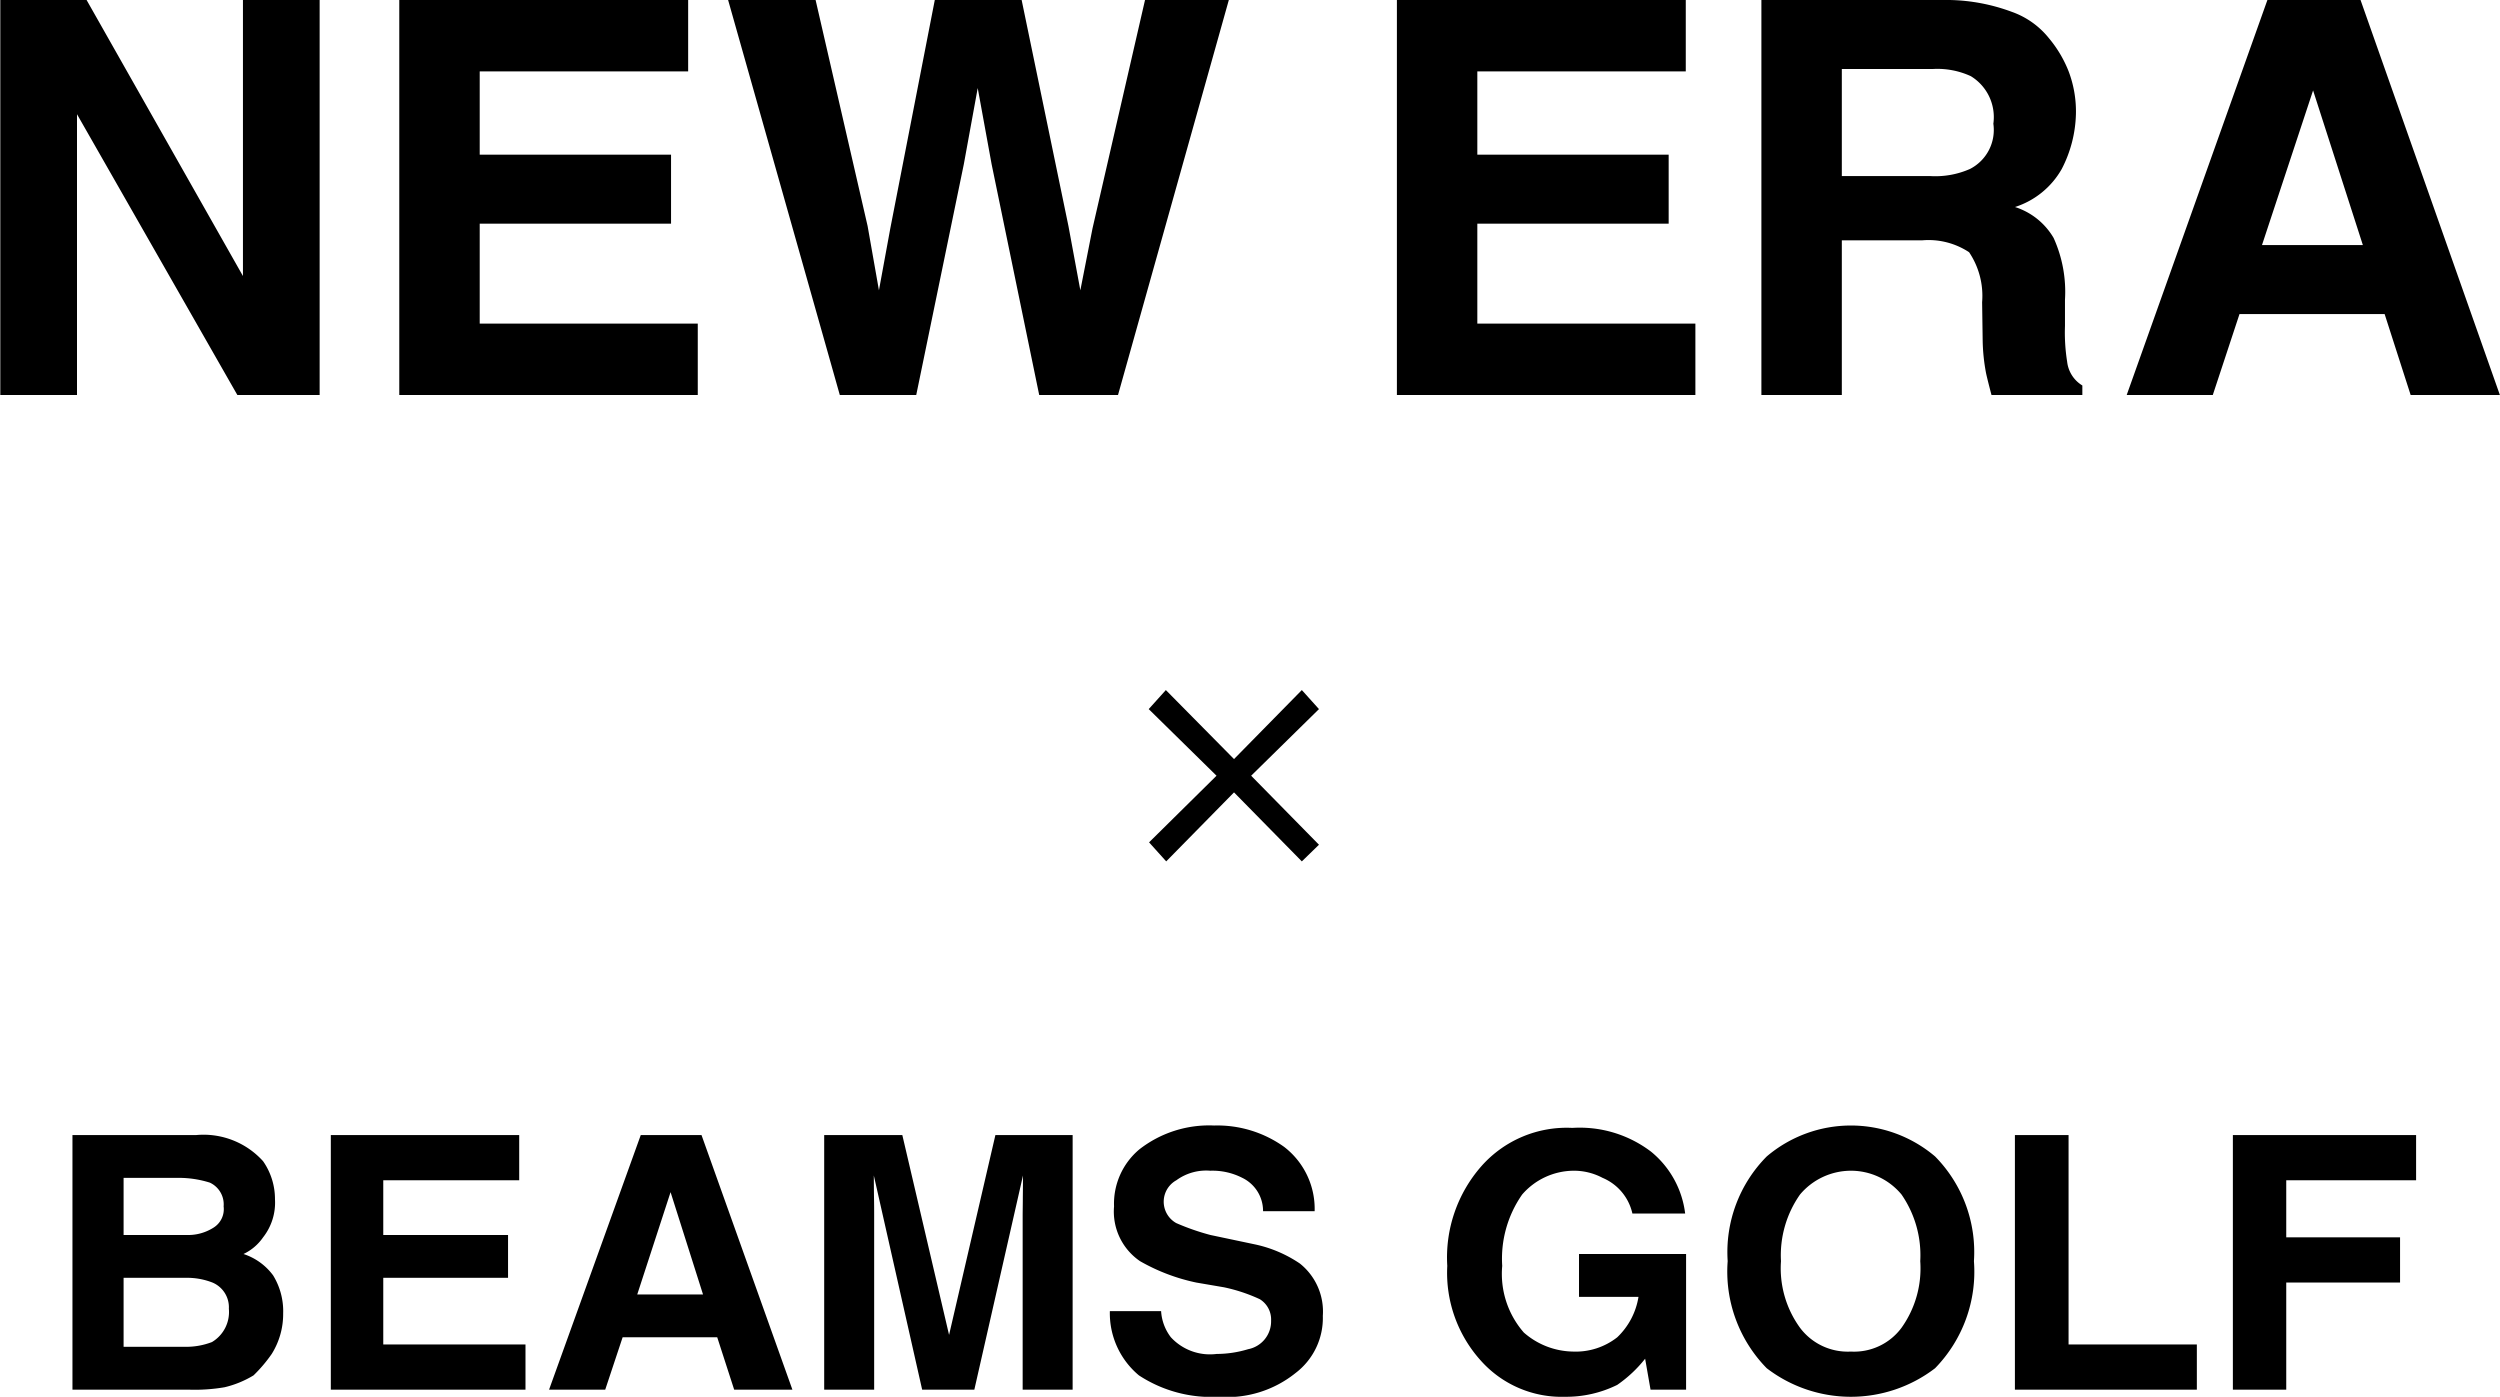 <svg xmlns="http://www.w3.org/2000/svg" width="105.063" height="58.7" viewBox="0 0 105.063 58.7">
  <defs>
    <style>
      .cls-1 {
        fill-rule: evenodd;
      }
    </style>
  </defs>
  <path id="txt_collabo_newera.svg" class="cls-1" d="M382.638,16678.9h3.223v-11.8l6.739,11.8h3.458v-16.6h-3.223v11.6l-6.571-11.6h-3.626v16.6Zm28.907-16.6h-12.14v16.6h12.544v-3h-9.164v-4.2h8.041v-2.9h-8.041v-3.5h8.76v-3Zm1.679,0,4.694,16.6h3.212l2-9.7,0.584-3.2,0.584,3.2,2,9.7h3.312l4.657-16.6h-3.522l-2.207,9.6-0.511,2.6-0.5-2.7-1.967-9.5h-3.65l-1.87,9.6-0.477,2.6-0.476-2.7-2.186-9.5h-3.672Zm40.246,0H441.33v16.6h12.544v-3H444.71v-4.2h8.041v-2.9H444.71v-3.5h8.76v-3Zm10.377,2.9a3.353,3.353,0,0,1,1.6.3,2.013,2.013,0,0,1,.949,2,1.841,1.841,0,0,1-.981,1.9,3.608,3.608,0,0,1-1.664.3h-3.723v-4.5h3.819Zm0.719-2.9h-7.918v16.6h3.38v-6.5h3.379a3.092,3.092,0,0,1,1.97.5,3.287,3.287,0,0,1,.547,2.1l0.023,1.6a8.016,8.016,0,0,0,.146,1.4q0.067,0.3.225,0.9h3.818v-0.4a1.341,1.341,0,0,1-.639-1,7.772,7.772,0,0,1-.091-1.5v-1.1a5.488,5.488,0,0,0-.477-2.6,2.9,2.9,0,0,0-1.623-1.3,3.479,3.479,0,0,0,1.965-1.6,5.284,5.284,0,0,0,.595-2.3,4.759,4.759,0,0,0-.306-1.8,5.042,5.042,0,0,0-.833-1.4,3.481,3.481,0,0,0-1.549-1.1,7.922,7.922,0,0,0-2.612-.5h0Zm15.267,3.8,2.092,6.5h-4.24ZM472,16678.9h3.618l1.122-3.4h6.1l1.093,3.4h3.75l-5.856-16.6h-3.914Zm-37.515,16.7,2.85,2.9,0.72-.7-2.85-2.9,2.85-2.8-0.72-.8-2.85,2.9-2.865-2.9-0.72.8,2.85,2.8-2.835,2.8,0.72,0.8Zm-44.317,16.2a4.345,4.345,0,0,1,1.275.2,1.008,1.008,0,0,1,.58,1,0.914,0.914,0,0,1-.438.9,1.985,1.985,0,0,1-1.142.3h-2.624v-2.4h2.349Zm0.308,4.2a2.925,2.925,0,0,1,1.079.2,1.126,1.126,0,0,1,.688,1.1,1.47,1.47,0,0,1-.71,1.4,3.009,3.009,0,0,1-1.093.2h-2.621v-2.9h2.657Zm0.407-6H385.67v10.7h4.864a7.433,7.433,0,0,0,1.526-.1,4.182,4.182,0,0,0,1.22-.5,6.038,6.038,0,0,0,.764-0.9,3.159,3.159,0,0,0,.481-1.7,2.88,2.88,0,0,0-.421-1.6,2.512,2.512,0,0,0-1.247-.9,2.08,2.08,0,0,0,.824-0.7,2.361,2.361,0,0,0,.5-1.6,2.777,2.777,0,0,0-.5-1.6,3.369,3.369,0,0,0-2.8-1.1h0Zm13.562,0h-7.917v10.7h8.181v-1.9h-5.977v-2.8h5.244v-1.8h-5.244v-2.3h5.713v-1.9Zm6.361,2.4,1.364,4.3h-2.765Zm-5.106,8.3h2.36l0.731-2.2h3.976l0.712,2.2h2.447l-3.82-10.7h-2.552Zm16.81-2.3-1.965-8.4h-3.283v10.7h2.1v-7.3c0-.2,0-0.5-0.007-0.8q-0.007-.6-0.007-0.9l2.031,9h2.193l2.045-9q0,0.3-.007.9c0,0.3-.007.6-0.007,0.8v7.3h2.1V16710h-3.246Zm6.757-1a3.4,3.4,0,0,0,1.221,2.7,5.549,5.549,0,0,0,3.354.9,4.588,4.588,0,0,0,3.231-1,2.9,2.9,0,0,0,1.144-2.4,2.576,2.576,0,0,0-.965-2.2,5.349,5.349,0,0,0-1.867-.8l-1.895-.4a9.99,9.99,0,0,1-1.434-.5,1.03,1.03,0,0,1,.007-1.8,2.125,2.125,0,0,1,1.427-.4,2.743,2.743,0,0,1,1.344.3,1.543,1.543,0,0,1,.871,1.4h2.168a3.285,3.285,0,0,0-1.279-2.7,4.826,4.826,0,0,0-2.947-.9,4.764,4.764,0,0,0-3.137,1,2.979,2.979,0,0,0-1.067,2.4,2.523,2.523,0,0,0,1.091,2.3,8.1,8.1,0,0,0,2.367.9l1.169,0.2a6.955,6.955,0,0,1,1.5.5,1,1,0,0,1,.473.9,1.191,1.191,0,0,1-.965,1.2,4.589,4.589,0,0,1-1.324.2,2.233,2.233,0,0,1-1.922-.7,1.994,1.994,0,0,1-.411-1.1h-2.153Zm24.177-4.1a3.969,3.969,0,0,0-1.432-2.6,4.949,4.949,0,0,0-3.307-1,4.783,4.783,0,0,0-3.816,1.6,5.81,5.81,0,0,0-1.442,4.2,5.507,5.507,0,0,0,1.428,4,4.546,4.546,0,0,0,3.515,1.5,4.843,4.843,0,0,0,2.2-.5,5.4,5.4,0,0,0,1.172-1.1l0.227,1.3h1.494v-5.7h-4.5v1.8h2.5a3,3,0,0,1-.893,1.7,2.824,2.824,0,0,1-1.861.6,3.205,3.205,0,0,1-2.065-.8,3.744,3.744,0,0,1-.908-2.8,4.706,4.706,0,0,1,.838-3,2.887,2.887,0,0,1,2.143-1,2.564,2.564,0,0,1,1.237.3,2.125,2.125,0,0,1,1.253,1.5h2.219Zm6.965,5.8a2.507,2.507,0,0,1-2.138-1,4.252,4.252,0,0,1-.8-2.8,4.441,4.441,0,0,1,.8-2.8,2.8,2.8,0,0,1,2.138-1,2.762,2.762,0,0,1,2.128,1,4.489,4.489,0,0,1,.787,2.8,4.3,4.3,0,0,1-.787,2.8,2.479,2.479,0,0,1-2.128,1h0Zm5.171-3.8a5.726,5.726,0,0,0-1.633-4.4,5.463,5.463,0,0,0-7.075,0,5.712,5.712,0,0,0-1.641,4.4,5.8,5.8,0,0,0,1.641,4.5,5.814,5.814,0,0,0,7.075,0,5.812,5.812,0,0,0,1.633-4.5h0Zm1.722,5.4h7.646v-1.9h-5.391v-8.8h-2.255v10.7Zm9.162,0h2.241v-4.5h4.783v-1.9h-4.783v-2.4h5.457v-1.9h-7.7v10.7Z" transform="translate(-382.625 -16662.3)"/>
</svg>
